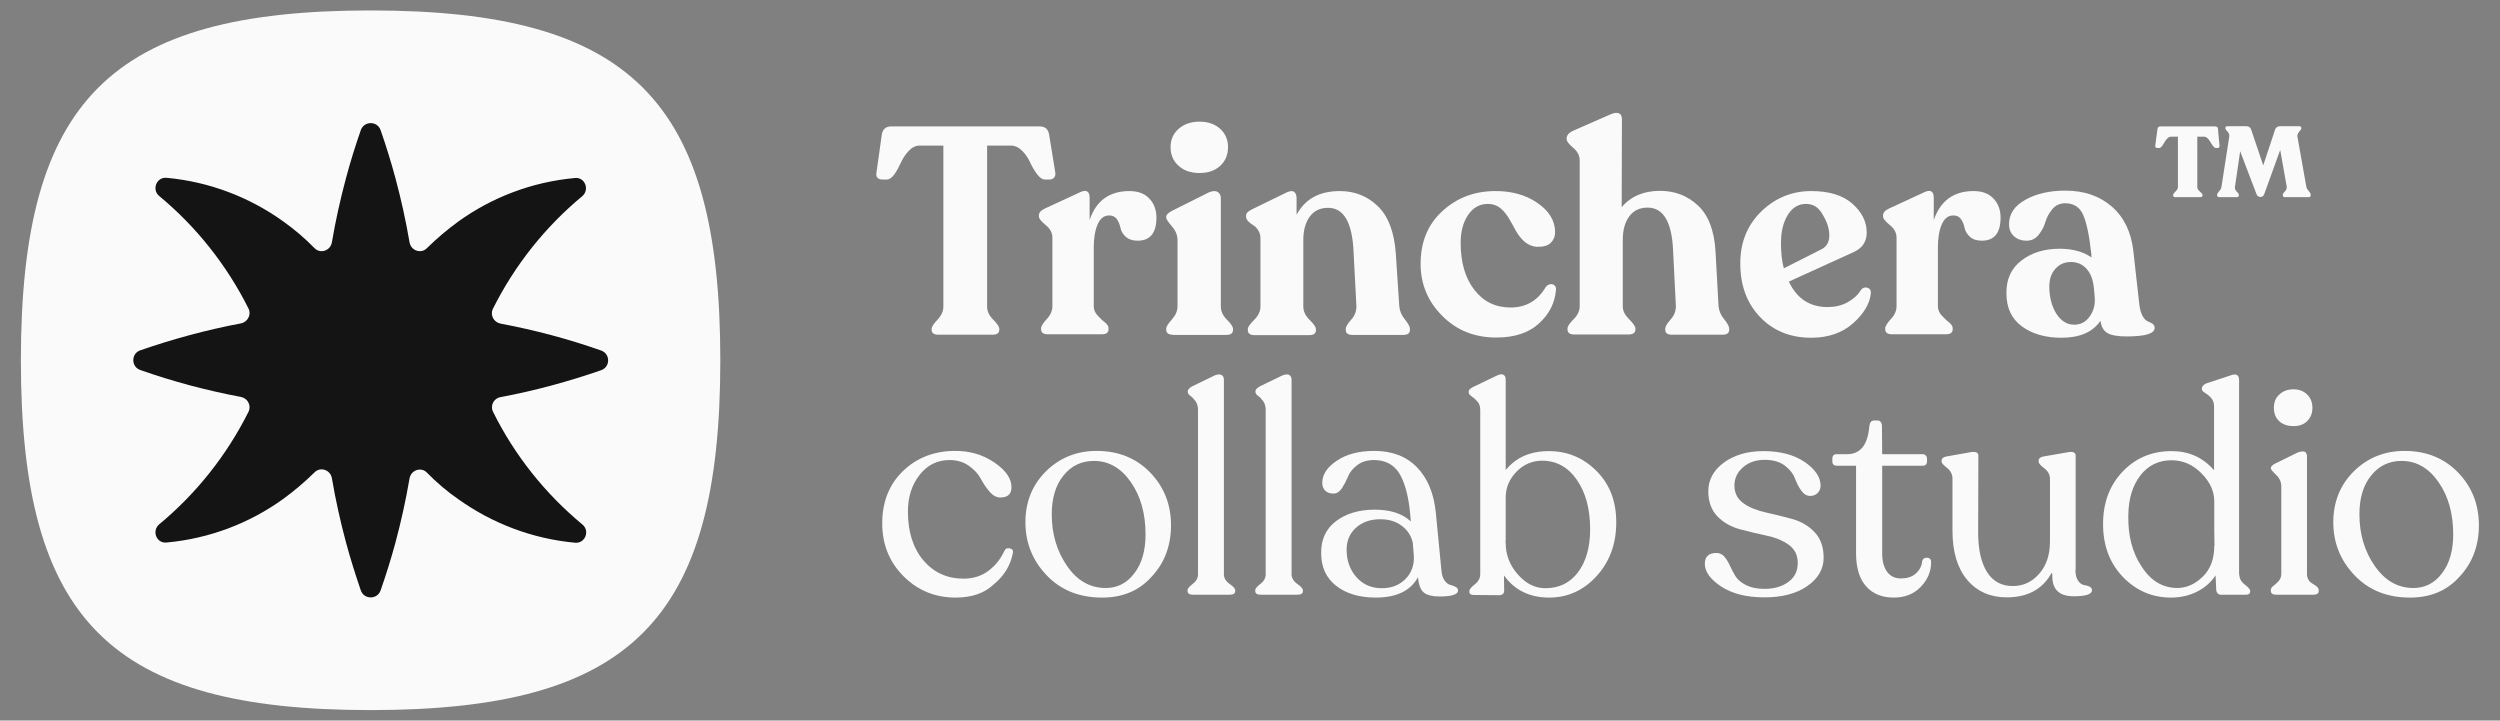 <svg xmlns="http://www.w3.org/2000/svg" xmlns:xlink="http://www.w3.org/1999/xlink" id="Capa_1" x="0px" y="0px" viewBox="0 0 1148.8 331.1" style="enable-background:new 0 0 1148.8 331.1;" xml:space="preserve"><rect x="0" y="0" width="1148.8" height="331.1" fill="#808080" stroke="none"/> <style type="text/css"> .st0{fill:#FAFAFA;} .st1{fill:#141414;} </style> <g> <g> <g> <path class="st0" d="M431.1,153.8c-2,0-3-0.8-3-2.3v-0.4c0-0.9,0.9-2.3,2.7-4.2c1.8-1.9,2.7-3.9,2.7-6v-74h-10.8 c-1.9,0-3.6,0.8-5.1,2.4s-2.7,3.4-3.6,5.4s-1.9,3.8-3,5.4c-1.2,1.6-2.3,2.4-3.5,2.4h-1.9c-2.3,0-3.3-1.2-2.8-3.5l2.4-17.1 c0.4-2.5,1.8-3.8,4.3-3.8h68.3c2.5,0,3.9,1.3,4.3,3.8l2.8,17.2c0.2,1.1,0,1.9-0.5,2.5s-1.2,0.9-2.2,0.9h-2 c-1.2,0-2.4-0.8-3.6-2.4s-2.3-3.4-3.2-5.4c-0.9-2-2.1-3.8-3.7-5.4s-3.3-2.4-5.2-2.4h-10.9v74c0,2.1,0.9,4.1,2.8,6 s2.8,3.3,2.8,4.2v0.4c0,1.5-1,2.3-3.1,2.3L431.1,153.8L431.1,153.8z"></path> <path class="st0" d="M519,87.8c3.9,0,6.9,1.1,9.1,3.4c2.2,2.3,3.3,5.2,3.3,8.8c0,7.1-2.9,10.6-8.6,10.6c-2.3,0-4.2-0.6-5.5-1.8 c-1.3-1.2-2.1-2.5-2.4-4c-0.3-1.4-0.8-2.8-1.6-4s-2-1.8-3.6-1.8c-2.4,0-4.2,1.4-5.4,4.3c-1.2,2.9-1.7,6.4-1.7,10.5v26.9 c0,1.6,0.6,3,1.7,4.2s2.2,2.3,3.4,3.2c1.1,0.9,1.7,1.8,1.7,2.7v0.5c0,1.5-1,2.3-3,2.3h-24.9c-2.1,0-3.1-0.8-3.1-2.3v-0.5 c0-0.9,0.9-2.3,2.6-4.2c1.8-1.9,2.6-3.9,2.6-5.9v-31.5c0-2.2-1-4.1-3.1-5.8c-2.1-1.7-3.1-3-3.1-3.9V99c0-1.3,0.9-2.3,2.8-3.2 l16.2-7.5c2.9-1.3,4.3-0.4,4.3,2.7v10.1C503.7,92.2,509.8,87.8,519,87.8z"></path> <path class="st0" d="M538.9,153.8c-2,0-3-0.8-3-2.3V151c0-0.9,0.9-2.3,2.6-4.2c1.7-1.9,2.6-3.9,2.6-6.1v-30.4 c0-2.2-0.9-4.4-2.6-6.3c-1.7-2-2.6-3.3-2.6-4v-0.4c0-0.9,0.9-1.8,2.8-2.8l16.8-8.4c1.7-0.7,3-0.8,4-0.2c1,0.6,1.5,1.5,1.5,2.9 v49.7c0,2.2,0.9,4.2,2.8,6.1c1.9,1.9,2.8,3.3,2.8,4.2v0.5c0,1.5-1,2.3-3.1,2.3h-24.6V153.8z M560.7,76.2 c-2.4,2.2-5.5,3.3-9.5,3.3s-7.2-1.1-9.6-3.3c-2.5-2.2-3.7-5.1-3.7-8.6c0-3.4,1.2-6.2,3.7-8.4s5.7-3.3,9.6-3.3 c3.9,0,7.1,1.1,9.5,3.3s3.6,5,3.6,8.4C564.3,71.2,563.1,74,560.7,76.2z"></path> <path class="st0" d="M643,140.7c0.2,2.2,1,4.2,2.6,6.1c1.5,1.9,2.3,3.3,2.3,4.3v0.5c0,1.5-1,2.3-3.1,2.3h-23.3 c-2.1,0-3.1-0.8-3.1-2.3v-0.5c0-0.9,0.8-2.3,2.5-4.2s2.4-3.9,2.4-6.2l-1.3-24.9c-0.6-13.6-4.5-20.3-11.7-20.3 c-3.6,0-6.4,1.3-8.4,4s-3,6.3-3,10.8v30.6c0,2.2,1,4.2,2.9,6.1c1.9,1.9,2.9,3.3,2.9,4.2v0.5c0,1.5-1,2.3-3.1,2.3h-25.1 c-2.1,0-3.1-0.8-3.1-2.3v-0.5c0-0.9,1-2.3,2.9-4.2s2.9-3.9,2.9-6.1v-31.4c0-1.3-0.3-2.6-1-3.6c-0.7-1.1-1.4-1.9-2.3-2.4 c-0.9-0.5-1.6-1.1-2.3-1.8c-0.7-0.7-1-1.4-1-2.2V99c0-1,0.9-1.9,2.7-2.8l16-7.8c1.5-0.7,2.7-0.8,3.4-0.2c0.8,0.6,1.1,1.6,1.1,3 v7.5c3.9-7.3,10.5-10.9,19.9-10.9c6.8,0,12.6,2.3,17.4,6.9s7.6,11.9,8.3,21.8L643,140.7z"></path> <path class="st0" d="M687.6,155.1c-10,0-18.3-3.3-24.9-10c-6.6-6.6-9.9-14.6-9.9-23.8c0-10.1,3.3-18.1,9.9-24.2 c6.6-6.1,14.6-9.2,24-9.3c7.7-0.1,14.3,1.7,19.7,5.4c5.4,3.7,8.2,8.2,8.2,13.5c0,2-0.7,3.6-2,4.9s-3.5,1.9-6.3,1.8 c-2.2-0.1-4-0.9-5.7-2.3c-1.6-1.4-2.9-3.1-4-5c-1-1.9-2.1-3.8-3.2-5.7c-1.1-1.9-2.4-3.5-4-4.8s-3.5-1.9-5.7-1.9 c-3.8,0-6.8,1.7-9.1,5.1s-3.4,7.7-3.4,12.8c0,9,2.1,16.2,6.3,21.6c4.2,5.4,9.7,8.1,16.6,8.1c7.1,0,12.5-3.1,16.2-9.4 c0.5-0.7,1.2-1.1,2-1.3c0.8-0.1,1.4,0,2,0.5s0.8,1.2,0.7,2.1c-0.5,6-3.1,11.2-7.9,15.5C702.4,153,695.9,155.1,687.6,155.1z"></path> <path class="st0" d="M789.7,140.6c0.2,2.2,1,4.2,2.6,6.1c1.5,1.9,2.3,3.3,2.3,4.3v0.5c0,1.5-1,2.3-3,2.3h-23.4c-2,0-3-0.8-3-2.3 V151c0-0.9,0.8-2.3,2.5-4.2s2.4-3.9,2.4-6.1l-1.3-25.9c-0.6-12.9-4.5-19.4-11.7-19.4c-3.6,0-6.4,1.3-8.4,4s-3,6.3-3,10.8v30.6 c0,2.1,1,4,2.9,5.9s2.9,3.3,2.9,4.2v0.5c0,1.5-1.1,2.3-3.2,2.3h-24.9c-2.1,0-3.1-0.8-3.1-2.3v-0.5c0-0.9,0.9-2.3,2.8-4.2 c1.9-1.9,2.8-3.9,2.8-5.9V73.7c0-2.2-1-4.1-3-5.8c-2-1.7-3-3-3-3.9v-0.4c0-1.3,0.9-2.5,2.7-3.4l17.8-7.8c1.5-0.6,2.7-0.7,3.6-0.3 c0.9,0.4,1.3,1.3,1.3,2.7l-0.1,40.4c4.2-5,10.1-7.5,17.6-7.5c6.8,0,12.6,2.2,17.4,6.7c4.8,4.4,7.5,11.4,8.1,20.9L789.7,140.6z"></path> <path class="st0" d="M855.1,133.3c0.8-1.1,1.8-1.4,3-1.1c1.2,0.4,1.7,1.2,1.6,2.6c-0.5,4.7-3.1,9.2-8.1,13.7 c-4.9,4.4-11.4,6.7-19.3,6.7c-9.5,0-17.3-3.1-23.4-9.4c-6.1-6.3-9.2-14.5-9.2-24.8c0-9.6,3.2-17.5,9.6-23.8 c6.4-6.2,14.1-9.4,23-9.4c8.2,0,14.5,1.9,18.9,5.8s6.6,8.3,6.6,13.3c0,4.1-2,7.1-5.9,8.9L822,129.4c3.7,7.8,9.6,11.7,17.8,11.7 c3.4,0,6.5-0.7,9.2-2.2S853.8,135.5,855.1,133.3z M829.9,93.7c-3.5,0-6.3,1.7-8.4,5.1c-2.1,3.4-3.1,7.7-3.1,12.9 c0,4.4,0.4,8.3,1.3,11.6l17.4-8.8c2.3-1.2,3.5-3.3,3.5-6.3c0-3.1-1-6.2-3-9.5C835.8,95.3,833.2,93.7,829.9,93.7z"></path> <path class="st0" d="M906.9,87.8c3.9,0,6.9,1.1,9.1,3.4c2.2,2.3,3.3,5.2,3.3,8.8c0,7.1-2.9,10.6-8.6,10.6c-2.3,0-4.2-0.6-5.5-1.8 c-1.3-1.2-2.1-2.5-2.4-4c-0.3-1.4-0.8-2.8-1.6-4s-2-1.8-3.6-1.8c-2.4,0-4.2,1.4-5.4,4.3s-1.7,6.4-1.7,10.5v26.9 c0,1.6,0.6,3,1.7,4.2c1.1,1.2,2.2,2.3,3.4,3.2c1.1,0.9,1.7,1.8,1.7,2.7v0.5c0,1.5-1,2.3-3,2.3h-24.9c-2.1,0-3.1-0.8-3.1-2.3v-0.5 c0-0.9,0.9-2.3,2.6-4.2c1.8-1.9,2.6-3.9,2.6-5.9v-31.5c0-2.2-1-4.1-3.1-5.8c-2.1-1.7-3.1-3-3.1-3.9V99c0-1.3,0.9-2.3,2.8-3.2 l16.2-7.5c2.9-1.3,4.3-0.4,4.3,2.7v10.1C891.7,92.2,897.8,87.8,906.9,87.8z"></path> <path class="st0" d="M983.1,140.3c0.3,2.1,0.8,3.7,1.5,5c0.8,1.3,1.5,2,2.4,2.4c0.8,0.3,1.5,0.7,2.2,1.1c0.6,0.5,0.9,1.1,0.9,1.9 c0,2.6-4.3,3.9-12.9,3.9c-4,0-6.9-0.5-8.7-1.5s-2.9-2.9-3.3-5.7c-3.5,5.2-9.5,7.8-17.9,7.8c-7.5,0-13.6-1.8-18.3-5.3 s-7-8.5-7-15.1c-0.1-6.5,2.2-11.5,6.9-15.1s10.5-5.4,17.5-5.4c5.9,0,10.8,1.3,14.7,4l-0.1-1.6c-0.9-8.5-2.2-14.5-3.8-18.1 c-1.6-3.5-4.4-5.2-8.2-5.2c-2.4,0-4.4,0.9-5.9,2.7c-1.5,1.8-2.6,3.8-3.2,5.9c-0.6,2.2-1.7,4.1-3.1,5.9c-1.4,1.8-3.3,2.7-5.5,2.7 c-2.4,0-4.4-0.7-5.9-2.1s-2.2-3.2-2.2-5.5c0-4.7,2.5-8.4,7.5-11.2c5-2.8,11.1-4.2,18.4-4.2c8.7,0,15.8,2.5,21.4,7.4 c5.6,4.9,8.8,11.7,9.8,20.2L983.1,140.3z M953.1,149.2c3,0,5.3-1.2,7.1-3.7s2.6-5.3,2.4-8.4l-0.4-4.7c-0.4-3.9-1.5-6.8-3.4-8.9 s-4.3-3.1-7.2-3.1s-5.2,1-7.1,3.1s-2.8,4.8-2.8,8.2c0,4.8,1.1,9,3.2,12.4C947.1,147.5,949.8,149.2,953.1,149.2z"></path> <path class="st0" d="M1019.9,66.8c0.1,0.8-0.2,1.2-0.9,1.2h-0.9c-0.5,0-1.3-0.9-2.3-2.6c-1-1.8-2-2.6-3-2.6h-3.1V86 c0,0.7,0.4,1.4,1.2,2c0.8,0.7,1.2,1.2,1.2,1.5v0.2c0,0.6-0.4,0.9-1.1,0.9h-11.4c-0.7,0-1-0.3-1-0.9v-0.2c0-0.3,0.4-0.8,1.1-1.5 c0.7-0.7,1.1-1.4,1.1-2V62.8h-3.1c-1.1,0-2.1,0.9-3.1,2.6c-1,1.8-1.7,2.6-2.3,2.6h-0.9c-0.8,0-1.1-0.4-1-1.2l1-7.5 c0.1-0.8,0.5-1.2,1.4-1.2h25c0.9,0,1.4,0.4,1.4,1.2L1019.9,66.8z M1059.8,85.8c0.1,0.7,0.5,1.3,1.1,2c0.6,0.6,0.9,1.2,0.9,1.6 v0.3c0,0.6-0.3,0.9-0.9,0.9H1050c-0.7,0-1-0.3-1-0.9v-0.3c0-0.3,0.3-0.8,1-1.5c0.6-0.6,0.9-1.3,0.8-2.1l-3-16.9l-7.3,20.2 c-0.3,0.9-0.9,1.4-1.7,1.4c-0.9,0-1.6-0.4-1.9-1.3l-7.5-19.7l-2.4,16.4c-0.1,0.7,0.1,1.4,0.8,2.1c0.6,0.6,1,1.1,1,1.5v0.2 c0,0.6-0.3,0.9-1,0.9h-7.9c-0.7,0-1.1-0.3-1.1-0.9v-0.2c0-0.4,0.3-0.9,0.9-1.6c0.6-0.6,1-1.3,1.1-2l3.6-23.2 c0.1-0.7-0.1-1.5-0.8-2.2s-1-1.2-1-1.6v-0.1c0-0.5,0.3-0.8,1-0.8h8.6c1.1,0,1.8,0.5,2.2,1.4L1040,76l5.5-16.6 c0.4-0.9,1.1-1.4,2.2-1.4h8.7c0.7,0,1.1,0.2,1.1,0.7V59c0,0.3-0.3,0.8-1,1.5c-0.6,0.7-0.9,1.5-0.8,2.2L1059.8,85.8z"></path> <path class="st0" d="M439.1,274.6c-9.4,0-17.4-3.3-23.9-9.8s-9.8-14.6-9.8-24.3c0-9.9,3.2-17.9,9.5-24s14.2-9.2,23.6-9.3 c7-0.1,13.1,1.7,18.4,5.3s7.9,7.4,7.9,11.4c0,3.2-1.8,4.8-5.4,4.7c-1.7-0.1-3.3-1-4.8-2.8s-2.8-3.7-3.9-5.8s-2.9-4.1-5.4-5.9 c-2.5-1.8-5.5-2.7-9-2.7c-5.6,0-10.2,2.3-13.7,6.8c-3.6,4.5-5.4,10.2-5.4,16.9c0,9.3,2.4,16.8,7.1,22.4 c4.8,5.6,10.9,8.4,18.5,8.4c4.4,0,8.2-1.2,11.4-3.6c3.2-2.4,5.6-5.4,7.3-9.1c0.5-1.1,1.4-1.5,2.6-1.2s1.6,1,1.3,2.3 c-1.1,5.5-3.9,10.2-8.6,14.1C452.3,272.7,446.4,274.6,439.1,274.6z"></path> <path class="st0" d="M506.4,274.6c-10.4,0-18.9-3.4-25.4-10.2c-6.5-6.8-9.8-14.9-9.8-24.4c0-9.3,3.1-17.1,9.4-23.4 c6.3-6.2,14.1-9.4,23.3-9.4c10,0,18.2,3.3,24.6,9.9c6.4,6.6,9.6,14.7,9.6,24.3c0,9.4-3,17.3-8.9,23.6 C523.4,271.5,515.8,274.6,506.4,274.6z M508.1,270.2c5.3,0,9.7-2.2,13.1-6.7c3.5-4.5,5.2-10.5,5.2-17.9c0-9.5-2.2-17.5-6.7-24 s-10.2-9.8-17-9.8c-5.7,0-10.4,2.2-14,6.7c-3.6,4.4-5.4,10.4-5.4,17.8c0,9,2.3,16.9,7,23.7C494.9,266.8,500.9,270.2,508.1,270.2z "></path> <path class="st0" d="M548.3,273.3c-1.7,0-2.6-0.6-2.6-1.7v-0.4c0-0.7,0.8-1.7,2.4-2.9c1.6-1.2,2.4-2.7,2.4-4.4v-75.7 c0-1.5-0.4-2.8-1.1-3.8c-0.8-1-1.5-1.9-2.4-2.5c-0.8-0.6-1.2-1.2-1.2-1.8v-0.3c0-0.7,0.6-1.4,1.9-2.2l10.5-5.1 c1.3-0.5,2.4-0.6,3.1-0.2c0.7,0.4,1.1,1.1,1.1,2.1v89.5c0,1.7,0.9,3.2,2.6,4.4c1.7,1.2,2.6,2.2,2.6,2.9v0.4 c0,1.2-0.9,1.7-2.7,1.7H548.3z"></path> <path class="st0" d="M579.4,273.3c-1.7,0-2.6-0.6-2.6-1.7v-0.4c0-0.7,0.8-1.7,2.4-2.9c1.6-1.2,2.4-2.7,2.4-4.4v-75.7 c0-1.5-0.4-2.8-1.1-3.8c-0.8-1-1.5-1.9-2.4-2.5c-0.8-0.6-1.2-1.2-1.2-1.8v-0.3c0-0.7,0.6-1.4,1.9-2.2l10.5-5.1 c1.3-0.5,2.4-0.6,3.1-0.2c0.7,0.4,1.1,1.1,1.1,2.1v89.5c0,1.7,0.9,3.2,2.6,4.4c1.7,1.2,2.6,2.2,2.6,2.9v0.4 c0,1.2-0.9,1.7-2.7,1.7H579.4z"></path> <path class="st0" d="M662.4,262.5c0.2,1.9,0.7,3.3,1.5,4.4c0.8,1,1.7,1.7,2.6,1.9c0.9,0.2,1.7,0.5,2.4,0.9s1.1,0.9,1.1,1.6 c0,1.9-2.9,2.8-8.6,2.8c-3.2,0-5.6-0.6-7.1-1.8c-1.5-1.2-2.4-3.6-2.7-7.1c-3.4,6.3-9.9,9.4-19.4,9.4c-7.5,0-13.6-1.8-18.2-5.4 c-4.6-3.6-6.9-8.6-6.9-15c-0.1-6.3,2.2-11.2,6.8-14.7s10.6-5.3,17.8-5.3s12.7,1.8,16.6,5.4L648,236c-0.8-8.3-2.5-14.4-5-18.5 c-2.5-4-6.4-6.1-11.6-6.1c-3.1,0-5.8,0.8-7.8,2.4c-2.1,1.6-3.5,3.4-4.2,5.3c-0.8,1.9-1.7,3.6-2.8,5.3c-1.1,1.6-2.3,2.4-3.8,2.4 c-1.6,0-2.9-0.4-3.8-1.3c-0.9-0.9-1.4-2.1-1.4-3.6c0-3.8,2.2-7.2,6.7-10.2c4.4-3,10.2-4.5,17.2-4.5c8.2,0,14.7,2.5,19.6,7.5 s7.8,12,8.7,21L662.4,262.5z M635,270.3c4.4,0,8-1.4,10.8-4.2c2.8-2.8,4.1-6.4,3.9-10.6l-0.5-6.1c-0.7-3.2-2.4-5.8-5.1-7.8 c-2.6-2-5.9-3-9.8-3c-4.6,0-8.3,1.3-11.2,3.9c-2.9,2.6-4.3,6-4.3,10.1c0,5,1.5,9.2,4.5,12.6C626.4,268.7,630.3,270.3,635,270.3z"></path> <path class="st0" d="M711.7,207.3c8.5,0,15.8,3,21.9,9.1c6.1,6.1,9.1,13.9,9.1,23.6c0,9.9-3,18.1-9,24.7s-13.3,9.9-21.9,9.9 c-8.9,0-15.8-3.4-20.7-10.2l0.1,6.9c0,1.4-0.8,2.2-2.3,2.2l-11.7-0.1c-1.3,0-2-0.5-2-1.5v-0.4c0-0.6,0.8-1.6,2.5-3 c1.7-1.3,2.5-2.9,2.5-4.7v-75.4c0-1.6-0.4-2.9-1.3-3.9c-0.9-1-1.8-1.8-2.7-2.4c-0.9-0.6-1.3-1.2-1.3-1.8v-0.4 c0-0.8,0.8-1.5,2.3-2.2l10.6-5.1c1.3-0.6,2.3-0.8,3-0.4c0.8,0.4,1.1,1.1,1.1,2.3V216C696.6,210.2,703.2,207.3,711.7,207.3z M710.1,270.3c6.3,0,11.3-2.4,15-7.3s5.6-11.5,5.6-19.7c0-9.3-2-16.9-6.1-22.8c-4.1-5.9-9.4-8.8-16-8.8c-4.5,0-8.4,1.7-11.7,5 c-3.3,3.4-5,7.3-5,11.9v19.1l-0.1,1.9h0.1c0,5.4,1.9,10.2,5.6,14.4C701.2,268.2,705.4,270.3,710.1,270.3z"></path> <path class="st0" d="M810.8,274.5c-8.3,0-14.9-1.7-19.9-5s-7.5-6.8-7.5-10.4c0-3.3,1.8-5,5.3-5c1.5,0,2.8,0.6,3.7,1.7 s1.8,2.5,2.5,4.1s1.6,3.2,2.6,4.9c1,1.6,2.7,3,4.9,4.1s5,1.7,8.4,1.7c4.5,0,8.2-1.1,11-3.2c2.9-2.1,4.3-5,4.3-8.7 c0-3.6-1.4-6.4-4.2-8.4s-6.3-3.4-10.3-4.2c-4-0.9-8.1-1.8-12.1-2.9c-4-1.1-7.5-3-10.3-5.9s-4.2-6.7-4.2-11.6 c0-5.2,2.4-9.6,7.1-13.1c4.8-3.5,10.8-5.3,18.2-5.3c7.8,0,14.1,1.7,19,5c4.8,3.3,7.3,7,7.3,10.9c0,1.3-0.5,2.5-1.4,3.4 s-2.1,1.3-3.4,1.3c-1.6,0-3-0.9-4.2-2.6s-2.1-3.6-2.9-5.7c-0.8-2.1-2.3-3.9-4.6-5.7c-2.3-1.7-5.4-2.6-9.2-2.6 c-3.9,0-7.3,1.1-9.9,3.4c-2.6,2.2-4,5-4,8.4c0,3.5,1.4,6.2,4.2,8.2s6.3,3.3,10.3,4.2s8.1,1.9,12.1,3s7.4,3.1,10.2,6 s4.2,6.9,4.2,11.8c0,5.2-2.5,9.5-7.5,13C825.5,272.8,818.9,274.5,810.8,274.5z"></path> <path class="st0" d="M870.2,274.6c-5.4,0-9.6-1.7-12.7-5.2c-3.1-3.5-4.6-8.5-4.6-15.2V214H844c-1.3,0-2-0.7-2-2v-1.3 c0-1.3,0.7-2,2-2h4.8c6.1,0,9.5-4.3,10.2-12.8c0.2-1.8,0.9-2.7,2.3-2.7h1.3c1.4,0,2.2,0.9,2.2,2.7l0.1,12.8h18.6 c0.5,0,1,0.2,1.4,0.6c0.4,0.4,0.6,0.9,0.6,1.4v1.3c0,1.3-0.7,2-2,2h-18.6v40.4c0,3.6,0.8,6.4,2.3,8.4s3.6,3,6.2,3 c2.9,0,5.2-0.7,6.9-2.2s2.8-3.4,3-5.9c0.4-1.1,1.2-1.5,2.4-1.4c1.1,0.1,1.7,0.8,1.7,1.9c0,4.4-1.6,8.2-4.8,11.5 C879.4,273,875.3,274.6,870.2,274.6z"></path> <path class="st0" d="M953.7,261.7c0,2.2,0.4,4,1.2,5.1c0.8,1.2,1.7,1.8,2.6,2c0.9,0.1,1.7,0.4,2.6,0.7c0.8,0.4,1.2,0.9,1.2,1.7 c0,1.9-2.8,2.8-8.4,2.8c-6.8,0-10.1-3.3-9.8-10l-0.3-0.8c-4.1,7.5-11,11.3-20.7,11.3c-7.5,0-13.6-2.7-18.1-8s-6.8-12.9-6.8-22.7 V220c0-2-0.8-3.6-2.5-5c-1.7-1.3-2.5-2.3-2.5-2.8v-0.4c0-1.1,0.7-1.7,2-2l11.3-2c2.4-0.4,3.6,0.1,3.6,1.6l-0.1,35.4 c0,7.8,1.4,13.8,4.1,18.1c2.7,4.3,6.7,6.4,11.8,6.4c4.9,0,8.9-1.9,12.2-5.7c3.3-3.8,4.9-8.7,4.9-14.8V220c0-1.9-0.9-3.5-2.6-4.8 c-1.7-1.3-2.6-2.3-2.6-3v-0.4c0-1.1,0.7-1.7,2-2l11.5-2c2.3-0.4,3.5,0.1,3.5,1.6v52.3H953.7z"></path> <path class="st0" d="M1029,263.9c0,1.8,0.8,3.4,2.5,4.7c1.7,1.3,2.5,2.3,2.5,2.8v0.4c0,1-0.7,1.5-2,1.5h-11.3 c-1.3,0-2.1-0.7-2.3-2.2l-0.3-6.7c-2.2,3.3-5.2,5.9-8.8,7.6c-3.6,1.8-7.5,2.6-11.7,2.6c-8.5,0-15.9-3.1-22-9.4 s-9.2-14.4-9.2-24.4c0-9.8,3-17.8,9-24.1s13.5-9.4,22.5-9.4c7.9,0,14.4,2.9,19.5,8.8v-29.4c0-1.6-0.5-2.9-1.4-3.9 s-1.9-1.7-2.8-2.3c-0.9-0.5-1.4-1.1-1.4-1.7v-0.3c0-0.9,0.7-1.7,2-2.3l10.9-3.6c2.8-1.1,4.2-0.4,4.2,2v89.3H1029z M1000.4,270.2 c4.3,0,8.2-1.7,11.8-5.2s5.3-8.2,5.3-14.2h0.1l-0.1-6.9v-13.5c0-4.6-1.9-8.9-5.9-12.9c-3.9-4-8.5-6-13.8-6 c-5.8,0-10.6,2.3-14.2,6.9c-3.6,4.6-5.5,10.7-5.6,18.3c-0.2,9.3,1.8,17.2,6.1,23.6C988.3,266.9,993.7,270.1,1000.4,270.2z"></path> <path class="st0" d="M1046.1,273.3c-1.7,0-2.6-0.6-2.6-1.7V271c0-0.6,0.4-1.2,1.2-1.8c0.8-0.6,1.6-1.3,2.4-2.2 c0.8-0.9,1.2-2,1.2-3.3v-40.1c0-2.1-0.8-3.9-2.4-5.4s-2.4-2.5-2.4-3V215c0-0.6,0.7-1.3,2-2l10.4-5.1c1.4-0.5,2.5-0.6,3.2-0.3 c0.7,0.4,1,1.1,1,2.2v54c0,1.1,0.3,2,0.8,2.8s1.2,1.3,1.9,1.7c0.7,0.4,1.3,0.8,1.9,1.3c0.5,0.5,0.8,1,0.8,1.5v0.5 c0,1.2-0.9,1.7-2.8,1.7H1046.1z M1053.9,195.8c-2.8,0-5-0.8-6.6-2.3s-2.4-3.5-2.4-6.1s0.8-4.6,2.5-6.1c1.7-1.6,3.8-2.4,6.5-2.4 c2.6,0,4.7,0.8,6.3,2.4c1.6,1.6,2.4,3.6,2.4,6.1s-0.8,4.5-2.4,6.1C1058.6,195.1,1056.5,195.8,1053.9,195.8z"></path> <path class="st0" d="M1107.4,274.6c-10.4,0-18.9-3.4-25.4-10.2c-6.5-6.8-9.8-14.9-9.8-24.4c0-9.3,3.1-17.1,9.4-23.4 c6.3-6.2,14.1-9.4,23.3-9.4c10,0,18.2,3.3,24.6,9.9c6.4,6.6,9.6,14.7,9.6,24.3c0,9.4-3,17.3-8.9,23.6 C1124.4,271.5,1116.8,274.6,1107.4,274.6z M1109,270.2c5.3,0,9.7-2.2,13.1-6.7c3.5-4.5,5.2-10.5,5.2-17.9c0-9.5-2.2-17.5-6.7-24 s-10.2-9.8-17-9.8c-5.7,0-10.4,2.2-14,6.7c-3.6,4.4-5.4,10.4-5.4,17.8c0,9,2.3,16.9,7,23.7C1095.9,266.8,1101.8,270.2,1109,270.2 z"></path> </g> </g> <g> <g> <polygon class="st0" points="9.6,165.6 9.6,165.6 9.6,165.5 "></polygon> <polygon class="st0" points="331,165.5 331,165.6 331,165.6 "></polygon> <path class="st0" d="M170.3,4.8C50.7,4.8,9.6,46,9.6,165.6s41.1,160.7,160.7,160.7S331,285.1,331,165.6S289.9,4.8,170.3,4.8z"></path> </g> <g> <g> <g> <path class="st1" d="M230,182.5c15.9-3,31.3-7.2,46.3-12.4c4.2-1.5,4.2-7.5,0-9c-15-5.3-30.4-9.4-46.3-12.4 c-3.1-0.6-4.9-3.9-3.5-6.8c10-20,24-37.6,41-51.7c3.6-3,1.3-8.9-3.3-8.4c-19.8,1.8-38.2,8.9-53.6,20 c-5.1,3.7-9.9,7.8-14.4,12.2c-2.7,2.8-7.3,1.2-8-2.6c-1.7-10-3.9-19.9-6.5-29.6c-2-7.4-4.3-14.8-6.8-22c-1.5-4.3-7.6-4.3-9.1,0 c-2.5,7.2-4.8,14.5-6.8,22c-2.6,9.7-4.8,19.6-6.5,29.6c-0.7,3.8-5.3,5.4-8,2.6c-4.4-4.5-9.2-8.6-14.4-12.3 c-15.5-11.1-33.9-18.2-53.6-20c-4.6-0.4-6.9,5.5-3.3,8.4c17,14.1,31,31.7,41,51.7c1.4,2.8-0.4,6.2-3.5,6.8 c-15.9,3-31.3,7.2-46.3,12.4c-4.2,1.5-4.2,7.5,0,9c15,5.3,30.4,9.4,46.3,12.4c3.1,0.6,4.9,3.9,3.5,6.8c-10,20-24,37.6-41,51.7 c-3.6,3-1.3,8.9,3.3,8.4c19.8-1.8,38.2-8.9,53.6-20c5.1-3.7,9.9-7.8,14.4-12.2c2.7-2.8,7.3-1.2,8,2.6c1.7,10,3.9,19.9,6.5,29.6 c2,7.4,4.3,14.7,6.8,22c1.5,4.3,7.6,4.3,9.1,0c2.5-7.2,4.8-14.5,6.8-21.9c2.6-9.7,4.8-19.6,6.5-29.6c0.7-3.8,5.3-5.4,8-2.6 c4.4,4.5,9.2,8.6,14.4,12.2c15.6,11.1,34,18.2,53.7,20c4.6,0.4,6.9-5.5,3.3-8.4c-17-14.1-31.1-31.7-41-51.7 C225.1,186.4,226.9,183,230,182.5z"></path> </g> </g> </g> </g> </g> </svg>